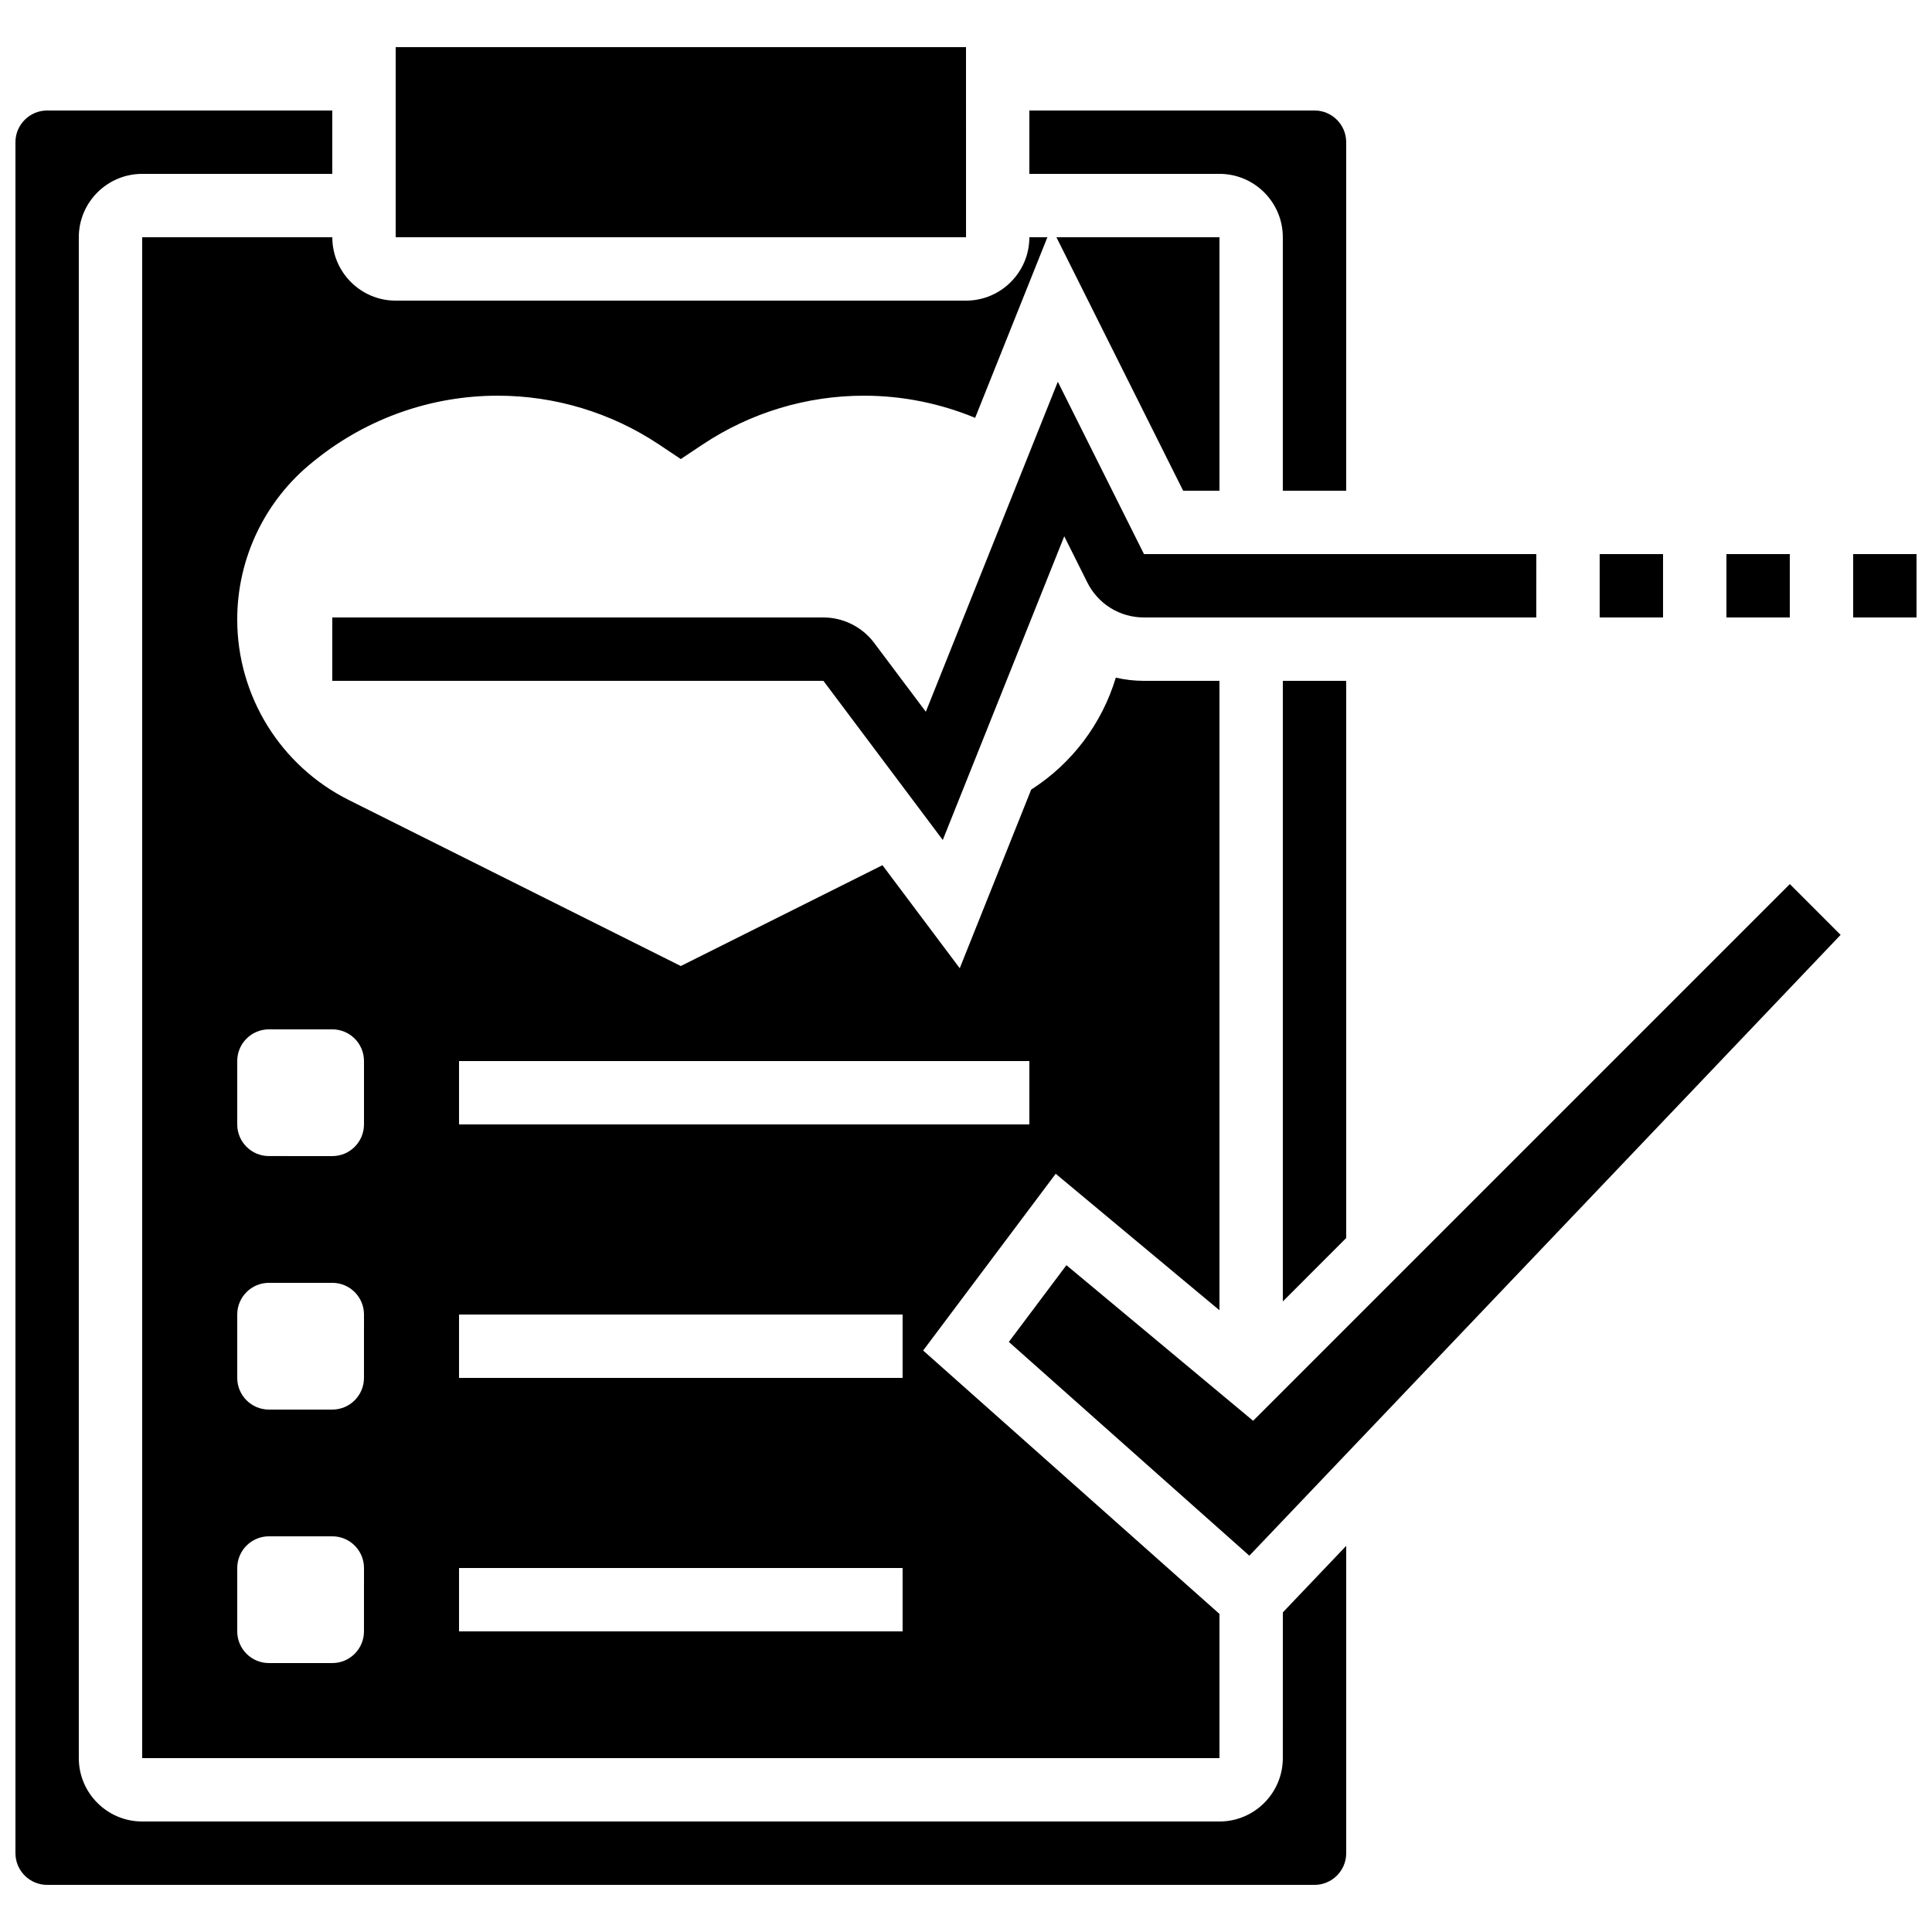 <?xml version="1.0" encoding="UTF-8"?>
<!-- Uploaded to: SVG Repo, www.svgrepo.com, Generator: SVG Repo Mixer Tools -->
<svg width="800px" height="800px" version="1.1" viewBox="144 144 512 512" xmlns="http://www.w3.org/2000/svg">
 <defs>
  <clipPath id="b">
   <path d="m635 290h16.902v18h-16.902z"/>
  </clipPath>
  <clipPath id="a">
   <path d="m148.09 173h352.91v471h-352.91z"/>
  </clipPath>
 </defs>
 <path d="m551.14 290.84h-103.97l-22.836-45.672-34.98 87.457-13.707-18.273c-3.156-4.207-8.176-6.719-13.438-6.719h-130.15v16.793h130.15l31.637 42.18 32.191-80.48 6.109 12.223c2.863 5.727 8.617 9.285 15.023 9.285h103.96z"/>
 <path d="m567.93 290.84h16.793v16.793h-16.793z"/>
 <path d="m601.52 290.84h16.793v16.793h-16.793z"/>
 <g clip-path="url(#b)">
  <path d="m635.11 290.84h16.793v16.793h-16.793z"/>
 </g>
 <path d="m483.96 206.87v67.176h16.793l0.004-92.367c0-4.629-3.766-8.398-8.398-8.398h-75.57v16.793h50.383c9.258 0.004 16.789 7.539 16.789 16.797z"/>
 <path d="m500.76 472.09v-147.66h-16.797v164.46z"/>
 <path d="m400.01 206.87-0.008-50.379h-151.14v50.383h151.14c0.004-0.004 0.008-0.004 0.008-0.004z"/>
 <g clip-path="url(#a)">
  <path d="m483.96 609.92c0 9.258-7.535 16.793-16.793 16.793h-285.49c-9.258 0-16.793-7.535-16.793-16.793v-403.05c0-9.258 7.535-16.793 16.793-16.793h50.383v-16.793h-75.57c-4.629 0-8.398 3.766-8.398 8.398v453.43c0 4.629 3.766 8.398 8.398 8.398h335.87c4.629 0 8.398-3.766 8.398-8.398v-81.449l-16.793 17.633z"/>
 </g>
 <path d="m467.17 274.05v-67.176h-43.207l33.586 67.176z"/>
 <path d="m181.68 206.87v403.05h285.49v-38.215l-78.527-69.805 35.129-46.84 43.398 36.172v-166.8h-20c-2.555 0-5.051-0.301-7.469-0.844-3.66 12.145-11.555 22.723-22.422 29.66l-18.938 47.348-20.48-27.309-53.438 26.719-87.98-43.992c-18.125-9.062-29.574-27.586-29.574-47.852 0-16.254 7.387-31.625 20.078-41.777l0.789-0.633c13.672-10.934 30.652-16.891 48.16-16.891 15.219 0 30.098 4.504 42.762 12.945l5.766 3.848 5.769-3.848c12.664-8.441 27.543-12.945 42.762-12.945 10.184 0 20.188 2.031 29.469 5.871l19.145-47.855h-4.777c0 9.258-7.535 16.793-16.793 16.793h-151.14c-9.258 0-16.793-7.535-16.793-16.793zm58.777 369.46c0 4.637-3.758 8.398-8.398 8.398h-16.789c-4.637 0-8.398-3.758-8.398-8.398v-16.793c0-4.637 3.758-8.398 8.398-8.398h16.793c4.637 0 8.398 3.758 8.398 8.398zm0-67.176c0 4.637-3.758 8.398-8.398 8.398h-16.789c-4.637 0-8.398-3.758-8.398-8.398v-16.793c0-4.637 3.758-8.398 8.398-8.398h16.793c4.637 0 8.398 3.758 8.398 8.398zm25.191-83.969h151.14v16.793l-151.14 0.004zm0 67.176h117.55v16.793h-117.55zm0 67.176h117.55v16.793h-117.55zm-50.379-142.75h16.793c4.637 0 8.398 3.758 8.398 8.398v16.793c0 4.637-3.758 8.398-8.398 8.398l-16.793-0.004c-4.637 0-8.398-3.758-8.398-8.398v-16.793c0-4.637 3.762-8.395 8.398-8.395z"/>
 <path d="m476.09 520.52-49.48-41.234-15.254 20.336 63.734 56.652 156.69-164.52-13.457-13.461z"/>
</svg>